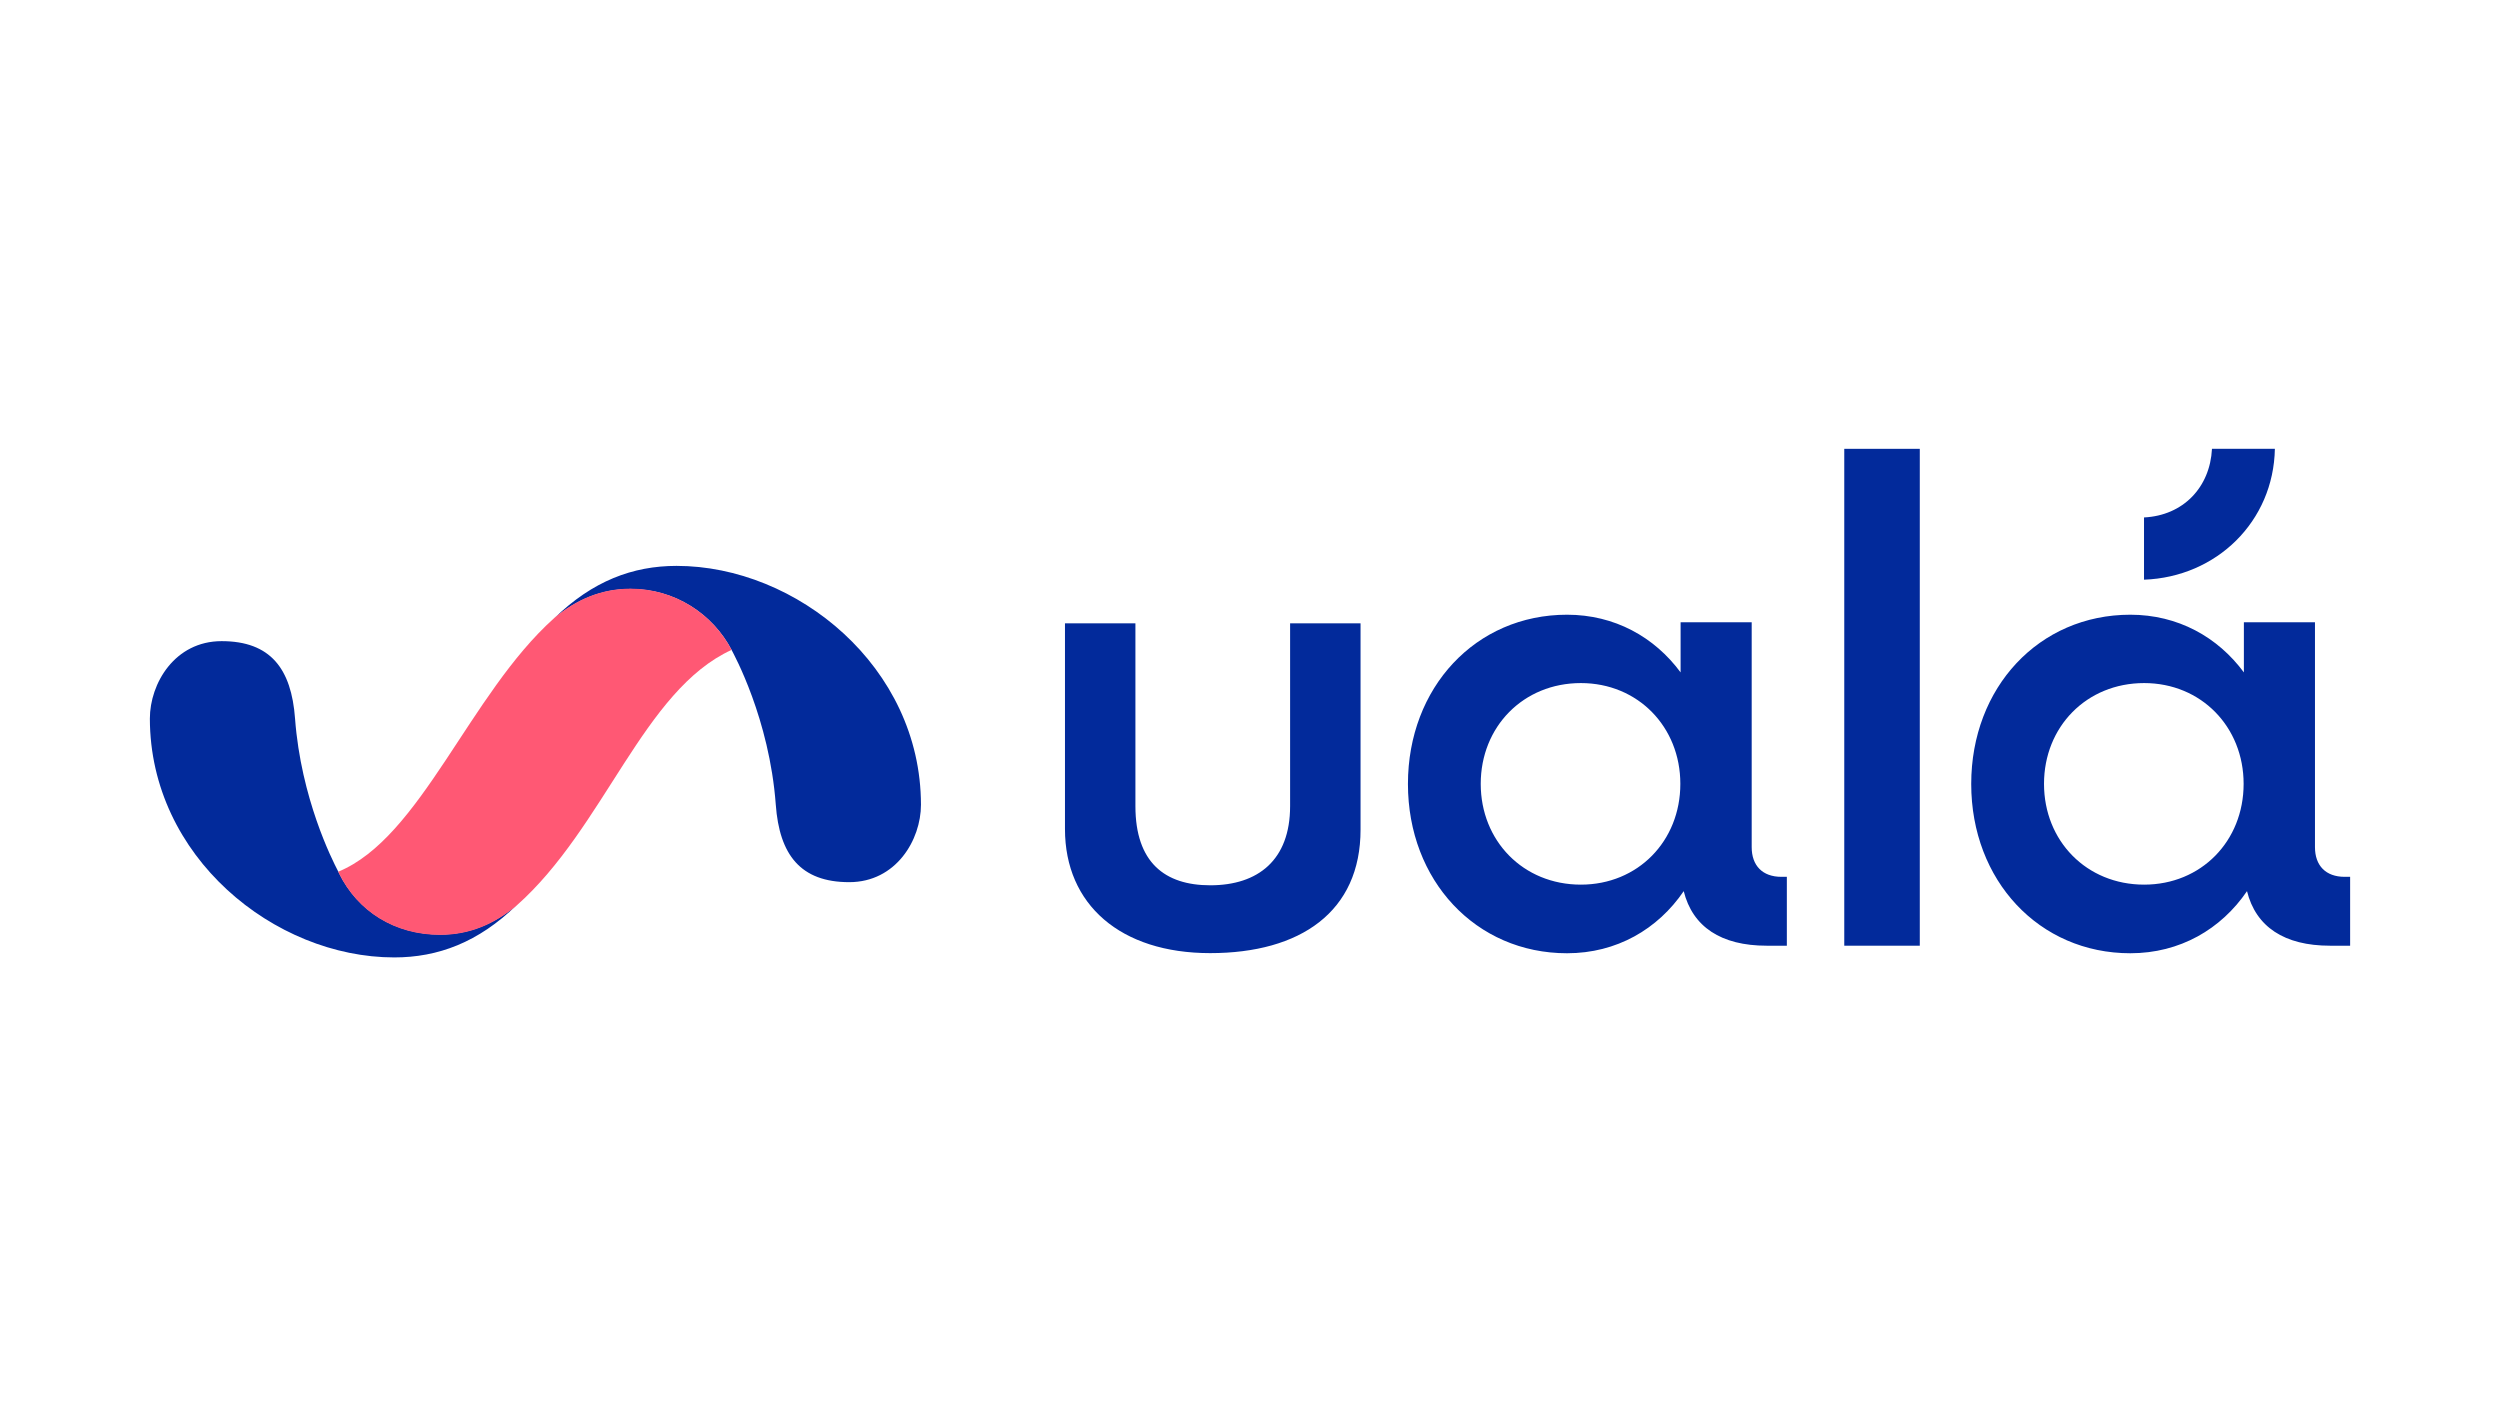 <?xml version="1.0" encoding="utf-8"?>
<!-- Generator: Adobe Illustrator 27.7.0, SVG Export Plug-In . SVG Version: 6.00 Build 0)  -->
<svg version="1.1" id="Layer_1" xmlns="http://www.w3.org/2000/svg" xmlns:xlink="http://www.w3.org/1999/xlink" x="0px" y="0px"
	 viewBox="0 0 1920 1080" style="enable-background:new 0 0 1920 1080;" xml:space="preserve">
<style type="text/css">
	.st0{fill:#022A9B;}
	.st1{fill:#FF5874;}
</style>
<g>
	<g>
		<g>
			<g>
				<path class="st0" d="M1646.6,445.2v-47.8c30.2-1.5,50.7-23.2,52.2-52.7h48.3C1746.1,400.4,1702.4,443.2,1646.6,445.2z"/>
				<g>
					<path class="st0" d="M1372.3,673.7v52.6h-15.5c-35,0-56.9-14.5-63.7-41.9c-19.9,29.2-51.5,47.7-89.6,47.7
						c-70.1,0-122.2-55.9-122.2-130s52-130,122.2-130c36.5,0,67.1,17.1,87.2,44.3v-38.5h54.6v172.7c0,14.2,8.3,22.8,22.8,22.8h4.2
						V673.7z M1290.5,602c0-43.8-32.6-77.4-76.4-77.4c-44.3,0-76.9,33.6-76.9,77.4c0,43.8,32.6,77.4,76.9,77.4
						C1257.9,679.4,1290.5,646,1290.5,602z"/>
					<path class="st0" d="M1416.4,344.7h58v381.6h-58V344.7z"/>
					<path class="st0" d="M1804.9,673.7v52.6h-15.5c-35,0-56.9-14.5-63.7-41.9c-19.9,29.2-51.5,47.7-89.6,47.7
						c-70.1,0-122.2-55.9-122.2-130s52-130,122.2-130c36.5,0,67.1,17.1,87.2,44.3v-38.5h54.6v172.7c0,14.2,8.3,22.8,22.8,22.8h4.2
						V673.7z M1723.1,602c0-43.8-32.6-77.4-76.4-77.4c-44.3,0-76.9,33.6-76.9,77.4c0,43.8,32.6,77.4,76.9,77.4
						C1690.5,679.4,1723.1,646,1723.1,602z"/>
				</g>
			</g>
		</g>
		<g>
			<g>
				<path class="st0" d="M929.4,732c-68.9,0-111.5-37.3-111.5-95.3v-158H872v140.4c0,43.3,22.6,60.8,57.5,60.8
					c36.7,0,61.3-19.4,61.3-60.8V478.7h54.1V637C1045,700.2,998.7,732,929.4,732z"/>
			</g>
		</g>
	</g>
	<g id="simbolo">
		<path class="st0" d="M302.8,735.3c-92.1,0-187.6-77.4-187.7-183.4c0-27,19.1-59.5,55.1-59.5c37.5,0,53.6,21.1,56.4,59.5
			c4.6,61.2,28.4,108.3,33.1,117.3c0.3,0.7,0.7,1.2,0.7,1.4c14.4,29.2,42.8,47.1,77.7,47.1c22.5,0,41.7-8.3,58.6-22.5
			C367.4,723.7,336.4,735.3,302.8,735.3z"/>
		<path class="st0" d="M519.6,434.6c92.1,0,187.6,77.4,187.7,183.4c0,27-19.1,59.5-55.1,59.5c-37.5,0-53.6-21.1-56.4-59.5
			c-4.9-66.2-32.4-115.8-33.8-118.6c-14.7-28.1-43.9-47.1-77.7-47.1c-22.5,0-41.7,8.3-58.6,22.5C455.1,446.2,486,434.6,519.6,434.6z
			"/>
		<g>
			<path class="st1" d="M561.9,499.1c-14.7-27.9-43.9-47-77.6-47c-22.5,0-41.7,8.3-58.6,22.5l-0.2,0.2
				c-65.1,58.3-102.2,168.6-165.8,194.7c0.3,0.7,0.7,1.2,0.7,1.4c14.4,29.2,42.8,47.1,77.7,47.1c22.5,0,41.7-8.3,58.6-22.5
				C464.4,635.5,493.9,530.2,561.9,499.1z"/>
		</g>
	</g>
</g>
</svg>
